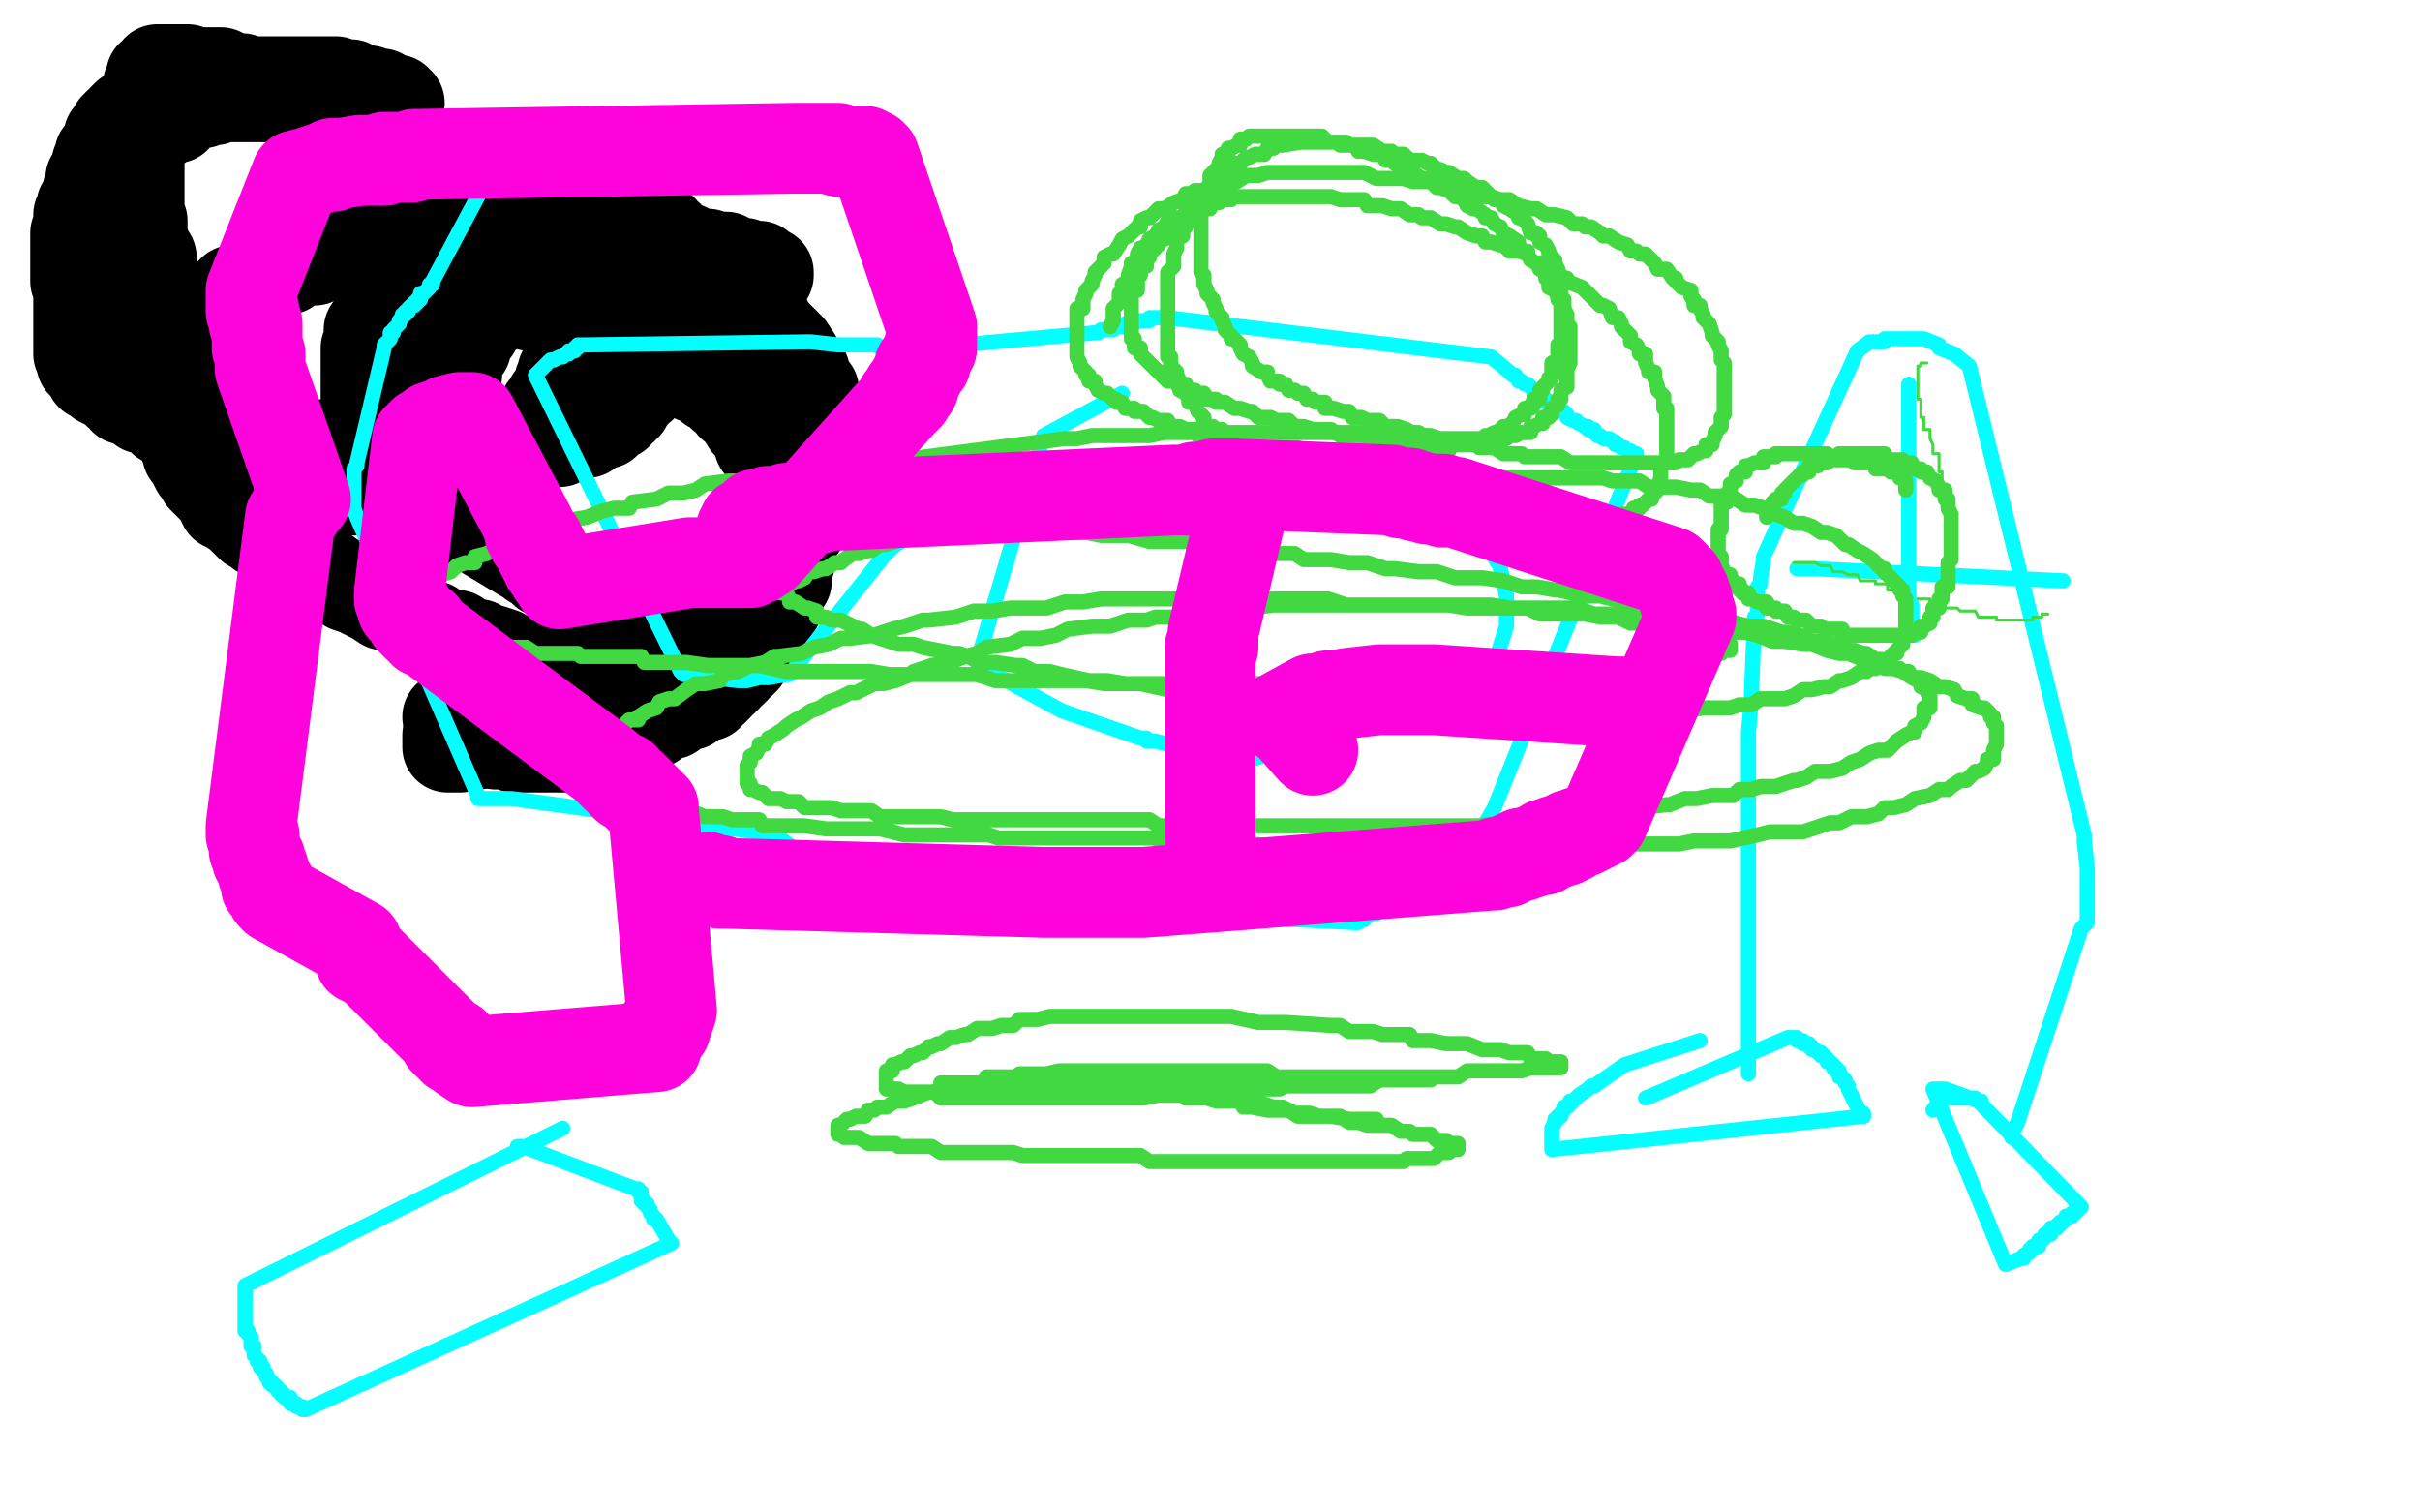 <?xml version="1.0" standalone="no"?>
<!DOCTYPE svg PUBLIC "-//W3C//DTD SVG 1.1//EN"
"http://www.w3.org/Graphics/SVG/1.1/DTD/svg11.dtd">

<svg width="800" height="500" version="1.1" xmlns="http://www.w3.org/2000/svg" xmlns:xlink="http://www.w3.org/1999/xlink" style="stroke-antialiasing: false"><desc>This SVG has been created on https://colorillo.com/</desc><rect x='0' y='0' width='800' height='500' style='fill: rgb(255,255,255); stroke-width:0' /><polyline points="112,36 110,36 110,36 110,35 110,35 109,35 109,35 107,35 107,35 106,35 106,35 104,35 104,35 104,33 104,33 103,33 103,33 101,33 101,33 100,33 100,33 98,33 98,33 98,32 98,32 97,32 97,32 95,32 95,32 94,32 94,32 92,32 92,32 91,32 91,32 89,32 89,32 88,32 88,32 86,32 86,32 85,32 85,32 83,32 83,32 82,32 82,32 80,32 80,32 79,32 79,32 77,32 77,32 76,32 76,32 74,32 74,32 73,32 73,32 71,32 71,32 71,33 71,33 70,33 70,33 68,33 68,33 67,33 67,33 67,34 67,34 65,34 65,34 64,34 58,37 58,39 56,39 55,39 53,40 52,42 50,42 44,46 44,48 43,48 43,49 41,49 41,51 40,52 40,54 38,54 38,55 38,57 37,57 37,58 37,60 35,61 35,63 34,64 34,66 34,67 32,69 32,70 32,72 31,72 31,73 31,75 31,76 29,78 29,79 29,81 29,82 28,82 28,84 28,85 28,87 28,88 28,90 26,90 26,91 26,93 26,94 26,96 26,97 26,99 26,100 26,102 26,103 26,105 26,106 26,108 26,109 26,111 26,112 26,114 26,115 26,117 27,117 27,118 27,120 29,120 29,121 30,123 30,124 32,124 33,126 35,127 36,127 38,129 39,129 39,130 41,130 41,132 42,132 44,132 45,133 47,133 47,135 48,135 50,135 50,136 51,136 53,138 54,138 54,139 56,139 57,139 57,141 59,141 59,142 60,142 62,142 63,144 65,144 65,145 66,145 68,145 68,147 69,147 71,147 72,148 74,148 75,150 77,150 78,150 78,151 80,151 81,151 83,153 84,153 86,153 87,153 87,154 89,154 90,154 92,154 92,156 93,156 95,156 96,156 96,157 98,157 99,157 101,157 102,157 102,159 104,159 105,159 107,159 108,159 110,160 111,160 113,160 114,160 116,160 117,162 119,162 120,162 122,162 123,162 125,162 126,162 128,162 129,162 131,162 132,162 134,162 135,162 137,162 138,162 140,162 140,161 141,161 143,161 144,161 146,159 147,159 149,159 149,158 150,158 152,158 153,158 153,156 155,156 156,156 156,155 158,155 159,155 159,153 161,153 162,153 162,152 164,152 165,150 167,150 167,149 168,149 168,147 170,147 170,146 171,146 173,146 173,144 174,144 174,143 176,143 176,141 177,141 177,140 179,138 179,137 180,137 180,135 182,135 182,134 182,132 183,132 183,131 185,129 185,128 185,126 186,126 186,125 186,123 188,123 188,122 188,120 188,119 188,117 188,116 188,114 188,113 188,111 188,110 188,108 188,107 188,105 188,104 187,104 187,102 187,101 185,101 185,99 185,98 185,96 185,95 186,95 186,93 188,93 189,93 191,93 192,93 194,93 195,93 197,93 198,93 200,93 201,93 203,93 204,93 206,93 207,93 209,93 210,93 212,93 213,93 215,93 216,93 216,94 218,94 219,94 221,94 222,94 224,94 224,96 225,96 227,96 227,97 228,97 228,99 230,99 231,100 233,100 233,102 234,102 234,103 236,103 236,105 237,105 239,105 239,106 240,106 240,108 242,108 243,109 245,109 245,111 246,111 248,112 249,112 249,114 251,114 251,115 252,115 252,117 254,117 254,118 255,118 255,120 257,120 257,121 257,123 258,123 258,124 258,126 260,126 260,127 260,129 260,130 260,132 261,132 261,133 261,135 261,136 261,138 261,139 261,141 261,142 263,142 263,144 263,145 263,147 263,148 263,150 263,151 263,153 263,154 263,156 263,157 263,159 263,160 263,162 262,162 262,163 262,165 262,166 262,168 262,169 260,171 260,172 260,174 260,175 259,177 259,178 259,180 259,181 257,181 257,183 257,184 257,186 256,186 256,187 256,189 256,190 254,190 254,192 254,193 253,195 253,196 253,198 251,198 251,199 251,201 250,201 250,202 248,204 248,205 248,207 247,207 247,208 245,208 245,210 245,211 244,211 244,213 242,213 242,214 241,214 241,216 239,216 239,217 238,217 236,219 235,219 235,220 233,220 233,222 232,222 230,222 230,223 229,223 227,223 226,223 226,225 224,225 223,225 223,226 221,226 220,226 218,226 218,228 217,228 215,228 214,229 212,229 211,229 211,231 209,231 208,231 206,231 205,232 203,232 202,232 200,232 200,234 199,234 197,234 196,234 194,234 193,234 191,235 190,235 188,235 187,235 185,235 184,235 184,237 182,237 181,237 179,237 178,237 176,237 175,237 173,237 172,238 170,238 169,238 167,238 166,238 164,238 163,238 161,238 160,238 158,238 157,238 155,238 154,238 152,238 151,238 149,238 149,237 148,237 149,237 150,237 150,238 152,238 152,240 153,240 153,241 155,241 156,243 158,243 158,244 159,244 161,244 162,244 164,244 164,246 165,246 167,246 168,246 170,246 170,247 171,247 173,247 174,247 176,247 177,247 179,247 180,247 182,247 183,247 185,247 186,247 188,247 189,247 191,247 192,247 194,247 195,246 197,246 198,246 198,245 200,245 201,245 203,245 203,243 204,243 206,243 206,242 207,242 209,242 210,242 210,240 212,240 213,240 213,239 215,239 216,239 216,237 218,237 219,237 219,236 221,236 222,236 222,234 224,234 225,234 225,233 227,233 228,233 228,231 230,231 231,231 231,230 233,230 234,230 234,228 236,228 236,227 237,227 237,225 239,225 239,224 240,224 240,222 242,222 242,221 243,221 243,219 245,219 245,218 246,218 246,216 248,215 248,213 249,213 249,212 249,210 251,210 251,209 252,209 252,207 252,206 254,206 254,204 254,203 255,203 255,201 255,200 257,200 257,198 257,197 258,195 258,194 258,192 260,192 260,191 260,189 260,188 261,186 261,185 261,183 261,182 261,180 261,179 261,177 261,176 261,174 261,173 261,171 261,170 261,168 261,167 261,165 261,164 261,162 261,161 261,159 261,158 261,156 261,155 261,153 261,152 261,150 261,149 261,147 261,146 261,144 261,143 261,141 261,140 261,138 261,137 261,135 261,134 261,132 261,131 260,129 260,128 260,126 260,125 259,125 259,123 259,122 259,120 257,120 257,119 257,117 257,116 256,116 256,114 256,113 256,111 254,110 254,108 253,107 253,105 251,105 250,104 248,104 248,102 247,102 245,102 245,101 244,101 242,101 241,101 241,99 239,99 238,99 236,99 235,99 235,98 233,98 232,98 230,98 229,98 227,98 226,98 224,98 223,98 221,98 220,98 220,96 218,96 217,96 215,96 214,96 212,96 211,96 209,96 208,96 206,96 205,96 203,96 202,96 200,96 199,96 197,96 196,96 194,96 193,96 191,96 190,96 188,96 187,96 185,96 184,96 182,96 181,96 179,96 178,96 176,96 175,96 173,96 173,97 172,97 170,97 169,97 169,99 167,99 166,99 166,100 164,100 163,102 161,102 161,103 160,103 160,105 158,105 158,106 157,106 157,108 157,109 155,109 155,111 154,112 154,114 154,115 152,115 152,117 152,118 151,118 151,120 151,121 151,123 151,124 149,124 149,126 149,127 149,129 149,130 149,132 149,133 149,135 149,136 150,136 150,138 150,139 152,139 152,141 153,142 153,144 155,144 155,145 156,145 156,147 158,147 158,148 159,148 159,150 161,150 161,151 161,153 161,154 160,154 160,156 158,156 157,156 155,157 154,157 152,157 151,157 151,159 149,159 148,159 146,159 145,159 143,159 142,159 140,159 139,159 137,159 136,159 134,159 133,159 131,159 130,159 128,159 127,159 125,159 124,159 121,159 119,159 118,159 116,159 115,159 113,159 112,159 110,159 109,159 107,159 106,158 104,158 103,158 101,158 100,158 98,156 97,156 95,156 94,155 92,155 91,155 89,155 88,155 88,153 86,153 85,153 83,153 83,152 82,152 80,152 79,150 77,150 76,149 74,149 73,149 73,147 71,147 70,147 70,146 68,146 67,146 67,144 65,144 64,143 62,143 62,141 61,141 59,140 58,140 58,138 56,137 55,135 53,135 53,134 52,134 52,132 50,132 50,131 49,129 47,128 46,126 46,125 44,125 44,123 43,123 43,122 41,122 41,120 40,119 38,117 38,116 37,116 37,114 35,113 35,111 34,111 34,110 32,110 32,108 32,107 31,107 31,105 29,104 29,102 28,102 28,101 28,99 26,98 26,96 26,95 26,93 25,93 25,92 25,90 25,89 25,87 25,86 25,84 25,83 25,81 25,80 25,78 25,77 26,77 26,75 26,74 26,72 26,71 27,71 27,69 27,68 29,66 29,65 29,63 30,62 30,60 30,59 32,59 32,57 32,56 32,54 33,54 33,53 33,51 35,50 35,48 36,47 36,45 38,44 38,42 39,42 39,41 41,41 41,39 42,39 42,38 44,38 45,36 47,36 48,36 48,35 50,35 51,35 53,33 54,33 56,33 57,32 59,32 60,32 62,32 62,30 63,30 65,30 66,30 68,30 68,29 69,29 71,29 72,29 74,29 75,29 77,29 78,29 80,29 80,27 81,27 83,27 84,27 86,27 87,27 89,27 90,27 92,27 93,27 95,27 96,27 98,27 99,27 101,27 102,27 104,27 105,27 107,27 108,27 110,27 111,27 111,28 113,28 114,28 116,28 117,30 119,30 120,30 122,30 122,31 123,31 125,31 126,31 126,33 128,33 129,33 131,33 131,34 132,34 131,34 130,34 128,34 127,34 125,34 124,34 122,34 121,34 119,34 118,34 116,34 115,34 113,33 112,33 110,33 109,33 107,33 106,32 104,32 103,32 101,32 100,32 98,30 97,30 92,29 91,29 89,29 88,29 86,29 86,27 85,27 83,27 80,27 80,26 79,26 77,26 76,26 74,26 73,26 73,24 71,24 70,24 68,24 67,24 65,24 64,24 62,23 61,23 59,23 58,23 56,23 55,23 53,23 52,23 52,24 52,25 50,25 50,27 49,28 49,30 49,31 49,33 47,34 47,36 47,37 47,39 47,40 46,42 46,43 46,45 46,46 46,48 46,49 46,51 46,52 46,54 46,55 46,57 46,58 46,60 46,61 46,63 46,64 46,66 46,67 46,69 46,70 46,72 47,73 47,75 47,76 47,78 47,79 48,81 48,82 48,84 48,85 50,85 50,87 50,88 50,90 50,91 51,91 51,93 51,94 51,96 51,97 53,97 53,99 53,100 53,102 54,103 54,105 54,106 54,108 56,108 56,109 56,111 57,112 57,114 57,115 59,117 59,118 59,120 60,121 60,123 60,124 62,124 62,126 62,127 63,129 63,130 65,132 66,133 68,135 68,136 69,136 71,136 71,138 72,138 74,138 74,139 75,139 77,141 78,141 80,141 81,141 81,142 83,142 84,142 86,142 86,144 87,144 89,144 90,144 92,145 93,145 95,145 96,145 98,147 99,147 101,147 104,147 105,147 105,148 107,148 108,148 110,148 111,148 113,148 116,148 117,148 119,148 122,148 123,148 125,148 126,148 129,148 131,148 132,148 134,148 135,148 137,148 138,148 140,148 141,148 143,148 144,148 146,148 147,148 150,148 152,148 153,148 155,148 156,148 158,148 159,148 161,148 164,148 165,148 167,148 168,148 170,148 173,147" style="fill: none; stroke: #000000; stroke-width: 30; stroke-linejoin: round; stroke-linecap: round; stroke-antialiasing: false; stroke-antialias: 0; opacity: 1.0"/>
<polyline points="174,147 176,147 177,147 179,147 179,146 180,146 182,146 183,146 185,146 186,144 188,144 189,144 191,143 192,143 194,143 195,141 197,141 198,140 200,140 200,138 201,138 203,137 204,137 204,135 206,135 206,134 207,134 207,132 209,131 210,129 210,128 212,128 212,126 213,125 213,123 213,122 215,120 215,119 216,117 216,116 216,114 218,113 218,111 218,110 218,108 219,108 219,107 219,105 219,104 219,102 219,101 219,99 219,98 219,96 219,95 219,93 219,92 219,90 219,89 219,87 218,86 218,84 218,83 217,83 217,81 217,80 215,80 215,78 215,77 214,77 214,75 212,74 211,72 211,71 209,71 208,68 206,68 206,66 205,66 205,65 203,65 202,63 200,62 199,62 199,60 197,60 196,60 196,59 194,59 193,57 191,57 191,56 190,56 188,56 187,54 185,54 186,54 188,55 189,55 189,57 191,57 192,58 194,58 194,60 195,60 197,61 198,61 200,63 201,64 203,64 203,66 204,66 206,67 207,67 207,69 209,69 210,70 212,72 213,72 213,73 215,73 215,75 216,75 218,76 219,76 219,78 221,78 221,79 222,81 224,81 224,82 225,82 227,84 228,85 230,87 231,87 231,88 233,88 233,90 234,90 236,91 237,93 239,93 240,96 242,97 243,97 243,99 245,99 245,100 246,100 246,102 248,102 249,103 249,105 251,105 252,106 254,108 255,109 257,111 257,112 258,112 260,114 260,115 261,115 263,118 263,120 264,120 264,121 266,123 266,124 267,126 267,127 267,129 269,129 269,130 269,132 269,133 269,135 269,136 270,136 270,138 270,139 270,141 270,142 270,144 270,145 270,147 270,148 270,150 270,151 270,153 270,154 270,156 270,157 270,159 269,159 269,160 269,162 269,163 268,165 268,166 266,168 266,169 265,171 265,172 265,174 263,175 262,177 262,178 260,180 259,183 257,184 257,186 256,187 253,190 251,192 251,193 250,195 248,196 247,198 245,199 244,201 242,202 241,204 239,204 238,205 236,207 235,208 233,210 232,211 230,213 229,213 229,214 227,214 227,216 226,216 226,217 224,217 223,219 221,220 220,220 218,222 217,222 217,223 215,223 214,225 212,225 211,226 209,226 208,228 206,228 205,229 203,229 202,231 200,231 199,232 197,232 196,232 196,234 193,234 191,234 191,235 190,235 188,235 187,237 185,237 182,238 181,238 179,238 178,240 176,240 175,240 172,241 170,241 169,243 167,243 166,243 164,243 164,244 163,244 161,244 160,244 158,246 157,246 155,246 154,246 152,246 152,247 151,247 149,247 148,247 148,246 148,245 148,243 149,242 149,240 150,239 150,237 152,237 152,236 153,236 153,234 155,234 155,233 156,233 156,231 158,231 158,230 159,230 161,228 162,228 164,227 165,225 167,225 168,224 170,224 171,224 171,222 173,222 174,221 176,221 177,221 179,219 180,219 182,218 183,218 185,218 186,216 189,215 191,215 192,215 194,213 195,213 197,212 198,212 200,210 203,210 204,209 206,209 207,207 209,207 210,207 212,206 213,206 215,204 216,204 218,204 219,203 222,201 224,201 225,201 227,200 228,200 231,198 233,197 234,197 236,195 237,195 239,195 239,194 240,194 242,192 243,192 245,192 245,191 246,191 248,189 249,188 251,188 251,186 252,186 254,185 254,183 255,183 255,182 257,182 257,180 257,179 258,179 258,177 258,176 258,174 258,173 258,171 258,170 258,168 258,167 258,165 258,164 258,162 258,161 257,159 257,158 257,156 256,156 256,155 256,153 254,152 254,150 253,149 253,147 251,147 251,146 251,144 250,143 248,141 247,140 247,138 245,137 244,135 244,134 242,134 242,132 241,132 239,131 238,129 236,128 235,128 233,126 230,125 230,123 229,123 227,122 224,120 223,120 221,119 220,117 218,117 215,116 214,114 212,114 209,113 208,113 206,111 203,111 202,110 200,110 197,108 196,108 193,107 191,107 190,105 188,105 187,104 184,104 182,104 181,102 179,102 178,101 175,101 173,99 170,99 169,99 167,98 166,98 164,98 163,98 161,96 160,96 158,96 157,96 155,96 154,96 154,95 152,95 151,95 149,95 148,95 146,95 145,95 143,95 142,95 140,95 139,95 137,95 136,95 134,95 134,96 133,96 131,97 130,97 130,99 128,99 128,100 127,102 127,103 125,103 125,105 124,106 124,108 124,109 122,109 122,112 122,114 121,115 121,117 121,118 121,120 121,121 121,123 121,124 121,126 121,127 121,129 121,130 121,132 121,133 121,135 122,136 122,138 122,139 123,139 123,141 123,142 125,144 125,145 126,145 126,148 128,148 128,150 129,151 131,153 131,154 132,154 132,156 134,157 135,159 137,160 138,160 140,162 141,163 143,165 144,166 146,166 147,168 147,169 149,169 150,171 153,172 156,174 158,175 173,184 174,184 176,186 179,187 180,189 182,189 183,190 185,190 186,192 189,193 191,193 192,195 195,196 198,198 200,198 201,199 203,199 204,201 207,201 207,202 209,202 210,204 212,204 213,205 215,205 216,207 218,207 219,208 221,210 222,210 224,211 225,213 227,213 228,214 230,216 231,216 231,217 233,217 233,219 234,219 234,220 236,220 236,222 236,223 236,225 236,226 235,226 233,226 232,226 230,228 229,228 227,228 226,228 224,228 223,228 221,228 220,228 218,228 217,228 215,228 214,228 212,228 211,228 209,228 208,228 206,228 205,228 203,228 202,228 200,228 199,227 197,227 196,227 194,227 193,225 190,225 188,224 185,224 184,224 181,222 178,221 176,221 175,219 170,218 167,218 166,216 163,215 160,215 158,213 157,213 154,212 151,210 146,209 143,207 140,206 137,204 131,201 128,200 127,200 124,198 118,195 115,194 112,192 110,191 106,188 104,188 103,186 100,185 97,183 94,180 91,179 89,177 86,176 85,174 83,174 82,173 80,171 79,170 76,168 76,167 74,167 73,165 73,164 71,162 70,161 68,159 67,158 67,156 65,155 64,153 64,152 62,150 62,149 61,147 61,146 61,144 61,143 61,141 61,140 59,138 59,135 59,134 59,132 59,129 59,128 59,126 59,123 60,122 60,120 62,117 62,116 63,114 63,113 65,111 65,110 66,108 66,107 68,105 69,104 71,102 71,101 74,99 75,99 75,98 77,96 80,95 81,95 83,93 86,92 87,90 89,90 92,89 93,89 95,89 96,87 98,87 99,86 102,86 104,86 105,84 107,84 110,84 113,83 114,83 116,83 117,81 120,81 123,81 126,80 128,80 131,80 134,80 135,80 137,80 140,78 143,78 146,78 147,78 149,78 152,78 153,78 158,78 161,78 162,78 165,78 168,78 170,78 173,78 174,78 177,78 180,78 183,78 185,78 188,78 191,78 192,78 194,78 197,78 198,79 201,79 203,79 204,79 207,79 209,79 212,81 213,81 215,81 216,81 219,81 221,81 222,82 224,82 225,82 227,82 230,84 231,84 233,84 234,84 236,85 237,85 239,85 240,85 242,87 243,87 245,87 246,87 246,88 248,88 249,88 251,88 251,90 252,90 254,90 254,91 253,91 251,91 250,91 248,91 247,93 245,93 244,93 242,93 241,93 239,93 238,93 235,93 233,93 230,93 229,93 227,93 226,93 224,92 221,92 220,92 217,90 215,90 214,90 211,90 209,89 205,89 205,87 202,87 199,86 197,86 193,84 191,84 190,84 187,83 185,83 181,81 179,81 176,80 175,78 172,78 167,77 166,77 163,75 161,74 158,74 155,72 154,72 151,71 148,71 146,69 143,68 142,68 139,66 137,66 134,65 133,65 131,63 128,63 127,62 125,62 124,62 122,60 121,60 119,60 118,59 116,59 115,59 113,57 112,57 110,57 109,56 107,56 106,56 106,54" style="fill: none; stroke: #000000; stroke-width: 30; stroke-linejoin: round; stroke-linecap: round; stroke-antialiasing: false; stroke-antialias: 0; opacity: 1.0"/>
<polyline points="371,130 345,144 345,144 323,219 323,219 327,222 328,223 329,223 351,235 377,244 379,244 379,245 380,245 381,245 382,245 393,248 394,248 397,249 398,249 399,249 400,249 409,250 410,250 411,250 413,251 414,251 492,224 493,224 493,223 498,207 498,206 498,203 498,202 498,201 498,200 498,199 498,198 498,197 496,188 496,187 495,186 490,177 490,176 489,175 489,174 473,155 472,154 466,149 340,159 332,163 331,163 330,164 329,164 329,165 328,165 324,167 323,167 319,169 302,176 301,177 300,178 296,180 292,184 261,223 260,223 254,224 251,224 247,225 246,225 244,225 226,223 226,222 225,222 177,124 181,120 182,119 183,119 185,118 186,118 187,117 188,117 188,116 189,116 190,116 190,115 191,115 191,114 192,114 193,114 194,114 267,113 268,113 277,114 284,114 285,114 287,114 288,114 289,114 290,114 291,115 301,115 302,115 303,115 304,115 305,115 306,115 307,115 362,110 363,110 364,109 365,109 366,109 367,109 368,109 368,108 369,108 370,108 371,108 372,108 372,107 373,107 374,107 375,107 375,106 376,106 377,106 378,106 379,106 380,106 380,105 381,105 382,105 383,105 384,105 386,105 493,118 499,123 500,124 501,124 502,126 503,126 504,127 505,127 506,128 507,129 507,130 508,130 508,131 509,131 510,131 510,132 511,132 511,133 512,133 513,134 514,135 515,135 516,136 517,136 518,137 518,138 520,139 521,139 522,140 524,141 525,141 525,142 526,142 527,142 527,143 528,144 529,144 530,145 531,145 532,145 533,146 534,146 534,147 535,147 536,148 537,148 538,149 539,149 539,150 540,150 541,150 494,267 490,274 489,274 489,275 487,277 486,278 485,278 484,280 483,280 483,281 482,282 481,283 480,284 479,284 479,285 478,285 478,286 477,286 476,287 475,287 475,288 475,289 474,289 473,290 472,290 472,291 471,292 470,292 469,293 468,293 467,294 466,295 465,295 464,295 464,296 463,297 462,297 461,298 460,298 460,299 459,299 457,300 457,301 456,301 455,302 454,302 453,302 452,303 451,304 450,304 449,305 448,305 288,297 287,297 284,295 283,295 282,294 281,293 280,293 279,293 279,292 278,292 278,291 277,291 259,278 258,277 257,277 257,276 169,264 168,264 167,264 166,264 165,264 164,264 163,264 162,264 161,264 160,264 159,264 158,264 158,263 118,171 117,168 117,167 117,166 117,165 117,164 117,163 117,162 117,161 117,160 117,159 117,158 117,157 117,156 117,155 118,154 118,153 127,115 127,114 129,112 129,111 129,110 130,110 130,109 132,107 132,106 133,105 133,104 134,104 134,103 135,103 135,102 136,101 137,101 137,100 138,100 138,99 139,99 139,98 139,97 140,97 141,96 142,95 142,94 143,94 143,93 159,63 160,63 163,60 164,60 165,60 166,59 167,59 167,58 168,58 169,58 170,57 171,56 172,56 173,55 174,55 175,55 176,54 177,54 178,54 179,54 179,53 180,53 181,52 182,52 183,52 184,52 185,52 186,51 187,51 188,51 189,51 190,51 190,50 191,50 192,50 241,45 244,45 246,45 248,45 253,45 254,45 255,45 256,45 257,45 258,45 259,45 260,45 281,48" style="fill: none; stroke: #03ffff; stroke-width: 5; stroke-linejoin: round; stroke-linecap: round; stroke-antialiasing: false; stroke-antialias: 0; opacity: 1.0"/>
<polyline points="578,355 578,243 578,243 578,242 578,242 579,231 579,231 579,229 579,229 580,204 580,204 581,203 581,203 581,202 581,202 581,200 581,200 581,199 581,199 581,198 581,198 581,197 581,197 581,195 581,195 581,194 581,194 582,193 582,193 582,192 582,192 582,191 582,191 583,185 583,185 583,184 583,184 614,116 614,116 618,113 619,113 621,113 622,113 623,113 623,112 626,112 627,112 630,112 631,112 635,112 636,112 641,114 641,115 646,117 651,121 689,276 689,277 689,278 690,287 690,288 690,289 690,290 690,291 690,295 690,297 690,298 690,299 690,304 690,305 689,306 688,307 667,371 665,375 665,376 665,375" style="fill: none; stroke: #03ffff; stroke-width: 5; stroke-linejoin: round; stroke-linecap: round; stroke-antialiasing: false; stroke-antialias: 0; opacity: 1.0"/>
<polyline points="562,344 537,352 537,352 527,359 527,359 526,359 526,359 525,360 522,362 521,363 520,364 519,364 519,365 518,366 517,366 517,367 516,368 516,369 515,369 515,370 514,370 514,371 513,373 513,374 513,375 513,376 513,377 513,378 513,379 513,380 616,369" style="fill: none; stroke: #03ffff; stroke-width: 5; stroke-linejoin: round; stroke-linecap: round; stroke-antialiasing: false; stroke-antialias: 0; opacity: 1.0"/>
<polyline points="616,369 616,368 615,368 611,360 611,359 610,358 610,357 609,356 608,356 608,355 608,354 607,354 607,353 606,353 606,352 605,351 604,351 604,350 603,349 602,349 602,348 601,348 600,347 599,347 599,346 598,346 598,345 597,345 596,345 596,344 595,344 594,344 594,343 593,343 592,343 591,343 544,363" style="fill: none; stroke: #03ffff; stroke-width: 5; stroke-linejoin: round; stroke-linecap: round; stroke-antialiasing: false; stroke-antialias: 0; opacity: 1.0"/>
<polyline points="655,364 654,364 654,364 643,360 643,360 642,360 642,360 641,360 641,360 640,360 640,360 639,360 639,360 663,418 663,418 668,416 668,416 669,416 669,415 671,414 671,413 672,413 672,412 673,412 674,412 674,411 674,410 675,410 676,409 676,408 677,408 678,408 678,407 678,406 679,406 680,406 680,405 681,405 681,404 682,404 683,403 683,402 684,402 685,402 685,401 686,401 686,400 687,400 687,399 688,399 653,363 650,363 649,363 648,363 647,363 646,363 645,363 644,363 643,363 642,363 639,367" style="fill: none; stroke: #03ffff; stroke-width: 5; stroke-linejoin: round; stroke-linecap: round; stroke-antialiasing: false; stroke-antialias: 0; opacity: 1.0"/>
<polyline points="594,188 595,188 595,188 596,188 596,188 597,188 597,188 598,188 598,188 599,188 599,188 600,188 600,188 682,192 682,192" style="fill: none; stroke: #03ffff; stroke-width: 5; stroke-linejoin: round; stroke-linecap: round; stroke-antialiasing: false; stroke-antialias: 0; opacity: 1.0"/>
<polyline points="593,186 594,186 594,186 596,186 596,186 597,186 597,186 599,186 599,186 600,186 600,186 602,187 602,187 603,187 603,187 605,187 605,187 606,189 606,189 608,189 608,189 609,189 609,189 611,190 611,190 612,190 612,190 614,190 614,190 615,192 615,192 617,192 617,192 618,192 618,192 620,192 620,192 620,193 620,193 621,193 621,193 623,193 623,193 624,193 624,193 624,195 624,195 626,195 626,195 627,195 627,195 629,195 629,195 630,196 630,196 632,196 632,196 633,198 633,198 635,198 635,198 636,198 636,198 638,198 638,198 638,199 638,199 639,199 639,199 641,199 641,199 642,199 642,199 642,201 642,201 644,201 644,201 645,201 645,201 647,201 647,201 648,202 648,202 650,202 650,202 651,202 651,202 653,202 653,202 654,204 654,204 656,204 656,204 657,204 657,204 659,204 659,204 660,204 660,204 660,205 660,205 662,205 662,205 663,205 663,205 665,205 665,205 666,205 666,205 668,205 668,205 669,205 671,205 672,205 672,204 674,204 675,204 675,203 677,203" style="fill: none; stroke: #41d841; stroke-width: 1; stroke-linejoin: round; stroke-linecap: round; stroke-antialiasing: false; stroke-antialias: 0; opacity: 1.0"/>
<polyline points="637,120 635,120 635,120 635,121 635,121 634,121 634,121 634,123 634,123 634,124 634,124 634,126 634,126 634,127 634,127 634,129 634,129 634,130 634,130 634,132 635,132 635,133 635,135 635,136 635,138 636,138 636,139 636,141 636,142 638,142 638,144 638,145 639,147 639,148 639,150 641,150 641,151 641,153 641,154 641,156 642,156 642,157 642,159 642,160" style="fill: none; stroke: #41d841; stroke-width: 1; stroke-linejoin: round; stroke-linecap: round; stroke-antialiasing: false; stroke-antialias: 0; opacity: 1.0"/>
<polyline points="631,127 631,187 631,187 631,195 631,195 631,196 631,196 631,198 631,198 631,199 631,199 631,200 631,200 632,200 632,200 632,201 632,201 632,202 632,202 632,203 632,203 632,204 632,204 632,205 632,205 632,206 632,206 632,207 632,207 632,208 632,208 633,208 633,208 633,210 633,210" style="fill: none; stroke: #03ffff; stroke-width: 5; stroke-linejoin: round; stroke-linecap: round; stroke-antialiasing: false; stroke-antialias: 0; opacity: 1.0"/>
<polyline points="630,162 630,161 630,161 630,159 630,159 629,158 629,158 628,158 628,158 628,156 628,156 626,156 626,156 625,156 625,156 625,155 625,155 623,155 623,155 622,155 622,155 620,155 620,155 620,153 620,153 617,153 617,153 616,153 616,153 614,153 614,153 613,153 613,153 613,152 613,152 611,152 611,152 610,152 610,152 608,152 608,152 607,152 607,152 605,152 605,152 604,150 604,150 602,150 602,150 601,150 601,150 599,150 599,150 598,150 598,150 596,150 596,150 595,150 595,150 593,150 593,150 592,150 592,150 590,150 590,150 589,150 589,150 587,150 587,150 587,151 587,151 586,151 586,151 584,151 584,151 583,151 583,151 583,153 583,153 581,153 581,153 580,153 580,153 578,154 578,154 577,154 577,154 577,156 577,156 575,156 575,156 574,157 574,157 574,159 574,159 572,160 572,160 572,162 572,162 571,163 571,165 571,166 569,166 569,168 569,169 569,171 569,172 569,174 569,175 568,175 568,177 568,178 568,180 568,181 568,183 568,184 569,184 569,186 569,187 570,189 570,190 572,190 572,192 573,192 573,193 575,193 575,195 576,195 576,196 578,196 578,198 579,198 581,199 582,199 584,199 584,201 585,201 587,201 587,202 588,202 590,202 591,204 593,204 594,205 596,205 597,205 599,207 600,207 602,207 603,208 605,208 606,208 608,208 609,208 609,210 611,210 612,210 614,210 615,210 617,210 618,210 620,210 621,210 623,210 624,210 626,210 627,210 629,210 630,210 632,210 633,209 635,209 635,207 636,207 638,206 638,204 639,204 639,203 639,201 641,201 641,200 641,198 642,198 642,197 642,195 642,194 644,194 644,192 644,191 644,189 644,188 644,186 645,185 645,183 645,182 645,180 645,179 645,177 645,176 645,174 645,173 645,171 645,170 644,168 644,167 644,165 643,165 643,164 643,162 641,162 641,161 640,159 638,158 637,156 635,156 635,155 634,155 632,155 632,153 631,153 629,153 629,152 628,152 626,152 625,152 623,152 623,150 622,150 620,150 619,150 617,150 616,150 614,150 613,150 611,150 610,150 608,150 608,151 607,151 605,151 604,153 602,153 601,153 601,154 599,154 598,154 598,156 596,156 596,157 595,157 593,159 592,160 590,162 590,163 589,163 589,165 587,165 587,166 586,166 586,168 586,169 584,169 584,171" style="fill: none; stroke: #41d841; stroke-width: 5; stroke-linejoin: round; stroke-linecap: round; stroke-antialiasing: false; stroke-antialias: 0; opacity: 1.0"/>
<polyline points="311,358 312,358 312,358 314,358 314,358 315,358 315,358 317,358 317,358 318,358 318,358 320,358 320,358 321,358 321,358 323,358 323,358 324,358 324,358 326,358 326,358 327,358 327,358 329,358 329,358 330,358 330,358 332,358 332,358 333,358 333,358 335,358 335,358 338,358 338,358 339,358 339,358 341,358 341,358 342,358 342,358 345,358 345,358 351,358 351,358 353,358 353,358 354,358 354,358 359,358 359,358 362,358 362,358 363,358 363,358 366,358 366,358 369,358 369,358 371,358 371,358 374,358 374,358 377,358 377,358 378,358 378,358 383,358 383,358 384,358 384,358 389,358 389,358 392,358 392,358 396,357 396,357 399,357 399,357 402,357 402,357 405,357 405,357 410,357 410,357 411,357 411,357 414,357 414,357 417,357 417,357 419,357 419,357 423,357 423,357 425,357 425,357 428,357 428,357 431,357 431,357 434,357 434,357 438,357 438,357 440,357 440,357 441,357 441,357 444,356 444,356 447,356 447,356 452,356 452,356 453,356 453,356 456,356 456,356 458,356 458,356 461,356 461,356 465,356 465,356 467,356 467,356 468,356 468,356 471,356 471,356 473,356 473,356 477,356 477,356 480,356 480,356 482,356 482,356 485,354 485,354 488,354 488,354 491,354 491,354 492,354 492,354 494,354 494,354 497,354 497,354 498,354 498,354 500,354 500,354 501,354 501,354 503,354 503,354 506,353 506,353 507,353 507,353 509,353 509,353 510,353 510,353 512,353 512,353 513,353 513,353 515,353 515,353 516,353 516,351 515,351 514,351 512,351 511,350 509,350 508,350 506,350 505,348 503,348 502,348 500,348 499,348 496,347 493,347 491,347 490,347 485,345 482,345 481,345 478,345 473,344 470,344 467,344 466,342 461,342 460,342 457,342 454,341 451,341 446,341 443,339 440,339 425,338 422,338 416,338 407,336 401,336 400,336 397,336 394,336 391,336 386,336 385,336 379,336 376,336 371,336 370,336 367,336 364,336 361,336 356,336 355,336 352,336 350,336 347,336 343,337 340,337 337,337 335,339 331,339 328,340 326,340 323,340 320,342 319,342 316,343 314,343 311,345 310,345 308,346 307,346 305,348 304,348 302,349 301,349 299,351 298,351 296,352 295,352 295,354 293,354 293,355 293,357 293,358 293,360 294,360 296,360 297,360 299,361 300,361 302,361 303,361 305,361 306,361 308,361 309,361 311,363 312,363 314,363 315,363 317,363 320,363 321,363 323,363 326,363 327,363 330,363 332,363 335,363 336,363 339,363 342,363 344,363 347,363 348,363 351,363 356,363 357,363 359,363 362,363 365,363 369,363 372,363 375,363 378,363 383,362 386,362 392,362 396,362 398,362 399,360 402,360 405,360 410,360 411,360 414,360 416,360 419,360 423,360 425,359 426,359 429,359 432,359 435,359 437,359 438,359 441,359 443,359 447,359 450,359 452,359 453,359 456,357 458,357 459,357 461,357 462,357 465,357 467,357 468,357 470,357 471,357 473,357 472,357 472,356 470,356 469,356 467,356 466,356 464,356 463,356 461,356 460,356 458,356 455,356 454,356 451,356 448,356 446,356 443,356 440,356 439,356 436,356 433,356 431,356 427,356 425,356 422,356 419,354 416,354 412,354 410,354 407,354 401,354 397,354 394,354 391,354 388,354 385,354 380,354 377,354 374,354 371,354 367,354 362,354 361,354 358,354 353,354 350,354 346,355 344,355 341,355 337,355 334,357 329,357 328,357 325,358 322,358 319,358 316,360 314,360 308,361 307,361 302,363 299,364 298,364 296,364 293,366 290,366 289,367 287,367 286,369 284,369 283,369 281,370 280,370 278,372 277,372 277,373 277,375 278,375 279,376 281,376 282,376 284,376 287,378 288,378 290,378 291,378 294,378 296,378 297,379 299,379 302,379 305,379 306,379 308,379 311,381 314,381 320,381 321,381 324,381 327,381 333,381 335,381 338,382 341,382 344,382 350,382 351,382 354,382 359,382 362,382 368,382 369,382 372,382 377,382 380,384 386,384 387,384 390,384 395,384 398,384 402,384 404,384 408,384 411,384 414,384 419,384 420,384 423,384 426,384 429,384 435,384 438,384 441,384 444,384 449,384 452,384 455,384 456,384 459,384 461,384 464,384 465,383 467,383 470,383 471,383 473,383 474,383 476,381 477,381 479,381 480,380 482,380 482,378 481,378 479,378 478,377 476,377 475,377 473,375 472,375 470,375 467,375 466,374 464,374 463,374 460,372 458,372 457,372 455,372 452,372 449,371 448,371 446,371 443,369 440,369 437,369 436,369 433,368 431,368 428,368 424,366 421,366 418,365 415,365 410,363 409,363 400,362 395,362 394,362 391,360 388,360 386,360 380,360 380,359 377,359 374,359 371,359 367,357 364,357 362,357 359,357 355,357 352,357 350,357 349,356 344,356 343,356 341,356 340,356 337,356 335,356 334,356 332,356 331,356 329,356 328,356 326,356 327,356 329,356 330,356 332,356 333,356 335,356 336,356 338,356 339,356 341,356 342,356 344,356 345,356 347,356 348,357 351,357 354,357 356,357 357,357 360,357 362,358 365,358 366,358 369,358 372,358 374,360 375,360 378,360 380,360 384,361 387,361 390,361 392,363 396,363 398,363 399,363 402,364 404,364 408,364 410,364 411,366 414,366 419,367 420,367 423,367 425,367 426,367 429,369 431,369 432,369 434,369 435,369 438,369 440,369 446,370 447,370 449,370 450,370 452,370 453,370 455,370" style="fill: none; stroke: #41d841; stroke-width: 5; stroke-linejoin: round; stroke-linecap: round; stroke-antialiasing: false; stroke-antialias: 0; opacity: 1.0"/>
<polyline points="260,194 263,192 263,192 264,192 264,192 266,191 266,191 267,189 267,189 269,189 269,189 272,188 272,188 273,188 273,188 276,186 276,186 278,186 278,186 279,185 279,185 282,183 282,183 284,183 284,183 287,182 287,182 288,182 288,182 291,180 291,180 293,180 293,180 296,179 296,179 299,177 299,177 300,177 300,177 302,177 302,177 305,176 305,176 306,176 306,176 309,174 309,174 311,174 311,174 314,173 314,173 317,173 317,173 320,171 320,171 323,171 323,171 324,170 324,170 327,170 327,170 330,168 330,168 333,168 333,168 336,167 336,167 338,167 338,167 341,167 341,167 344,165 344,165 347,165 347,165 350,164 350,164 353,164 353,164 354,164 354,164 357,162 357,162 360,162 360,162 363,162 363,162 366,161 366,161 369,161 369,161 371,161 371,161 374,159 374,159 378,159 378,159 380,159 380,159 383,159 383,159 386,158 386,158 387,158 387,158 392,158 392,158 393,158 393,158 396,156 396,156 399,156 399,156 401,156 401,156 405,155 405,155 407,155 407,155 410,155 410,155 411,155 411,155 414,153 414,153 417,153 417,153 419,153 419,153 422,153 422,153 425,153 425,153 426,152 426,152 429,152 429,152 431,152 431,152 434,152 434,152 435,150 435,150 438,150 438,150 441,150 441,150 444,150 444,150 446,150 446,150 447,149 447,149 450,149 450,149 452,149 452,149 453,149 453,149 455,147 455,147 456,147 456,147 458,147 458,147 459,147 459,147 461,147 461,147 462,147 462,147 464,146 464,146 465,146 465,146 467,146 467,146 468,144 468,144 470,144 470,144 471,144 471,144 470,144 469,143 467,143 466,143 464,143 463,143 461,143 460,143 458,143 457,143 455,143 454,143 451,143 449,143 448,143 445,143 442,143 437,143 434,143 431,143 424,143 422,143 419,143 415,143 412,143 406,143 404,143 401,143 397,143 392,143 386,143 385,143 380,144 376,144 371,144 364,144 361,144 356,145 352,145 245,159 241,159 233,160 230,162 226,163 221,163 217,165 209,166 208,168 203,168 199,169 194,171 188,172 187,174 184,175 179,175 176,177 172,178 170,180 167,181 164,181 161,183 157,184 157,186 154,186 151,187 149,189 146,190 145,190 143,192 142,193 140,193 139,195 137,196 136,198 134,199 134,201 133,201 133,202 133,204 134,205 135,205 135,207 137,207 138,207 140,208 141,208 143,210 144,210 147,210 149,211 150,211 152,211 155,211 159,213 162,213 165,214 168,214 174,214 177,216 182,216 185,216 191,216 192,217 197,217 200,217 204,217 212,217 213,219 218,219 222,219 227,219 234,220 236,220 240,220 246,220 251,220 260,222 261,222 266,222 272,222 278,222 287,222 288,222 294,223 300,223 305,223 315,223 317,223 323,223 329,225 335,225 344,225 347,225 353,225 359,225 365,226 374,226 377,226 383,226 389,226 395,226 404,226 405,226 411,226 417,226 423,226 432,226 434,226 440,226 444,226 450,226 458,226 459,226 465,226 470,226 474,226 482,226 483,226 488,226 492,226 497,226 504,226 509,225 513,225 518,225 524,224 528,224 531,224 534,224 539,222 540,222 543,222 546,222 549,221 552,221 554,221 555,219 558,219 560,219 563,218 564,218 566,216 567,216 569,216 570,215 572,215 572,213 571,213 569,212 568,212 566,212 566,210 565,210 563,210 560,210 557,209 554,209 553,207 550,207 545,207 545,206 542,206 539,206 535,204 530,204 529,204 524,203 521,203 518,203 511,203 509,203 505,201 500,201 496,201 487,201 485,201 479,200 473,200 469,200 458,200 457,200 451,200 445,200 439,198 428,198 427,198 421,198 413,198 407,198 397,198 395,198 389,198 383,198 377,198 367,198 364,198 358,199 352,199 346,201 335,201 334,201 328,202 322,202 316,204 307,205 305,205 299,207 295,208 289,210 281,211 278,211 274,213 269,214 265,216 257,217 256,217 253,219 248,220 244,222 239,223 238,225 233,226 230,226 227,228 223,231 221,231 218,232 217,234 214,235 211,237 211,238 208,238 206,240 206,241 203,243 203,244 202,244 202,246 202,247 200,249 200,250 200,252 200,253 200,255 200,256 201,256 203,258 204,259 206,261 207,261 209,262 210,262 213,264 216,265 219,265 221,267 224,267 227,267 228,268 233,270 234,270 239,270 242,271 245,271 251,271 252,273 257,273 261,273 266,273 273,274 275,274 281,274 285,274 291,274 299,276 302,276 308,276 312,276 318,276 327,276 330,277 336,277 342,277 350,277 359,277 362,277 368,277 375,277 381,277 390,279 393,279 401,279 407,279 414,279 423,280 426,280 434,280 440,280 447,280 458,280 461,280 467,280 474,280 480,280 491,280 494,280 500,280 507,280 513,280 522,280 525,280 531,280 537,279 543,279 552,279 555,279 560,278 566,278 572,278 581,276 585,275 591,275 596,275 602,273 605,272 608,272 612,270 617,270 621,269 623,267 626,267 630,266 633,264 638,263 641,261 644,261 645,260 648,258 650,258 651,257 653,255 654,255 656,254 657,252 657,251 659,251 659,249 659,248 660,246 660,245 660,243 660,242 660,240 659,239 659,237 658,237 658,236 656,234 655,234 652,233 652,231 650,231 647,230 646,228 643,227 641,227 638,225 635,224 632,224 629,222 626,221 623,221 620,219 616,218 611,216 608,216 604,215 599,213 596,213 590,212 586,212 581,210 577,209 572,209 565,207 560,207 556,206 550,206 544,204 536,204 532,203 527,203 521,201 515,201 508,201 505,201 499,201 493,200 487,200 478,200 473,200 467,200 460,200 454,200 445,200 440,200 434,200 428,200 421,200 413,201 409,201 403,202 397,202 391,204 382,204 379,205 373,205 367,207 361,207 353,208 349,210 344,211 338,211 334,213 326,214 323,216 319,217 314,219 308,220 302,222 301,223 296,225 292,226 289,226 283,229 281,229 277,231 274,232 271,234 268,235 265,237 263,238 260,240 259,241 256,243 254,244 253,246 251,246 251,247 250,249 248,250 248,252 247,253 247,255 247,256 247,258 247,259 248,259 248,261 249,261 251,262 252,262 254,264 255,264 258,264 260,265 261,265 264,265 266,267 270,267 272,267 275,267 278,268 281,268 285,268 288,268 291,270 294,270 299,270 305,270 308,270 311,270 315,271 321,271 327,271 330,271 335,271 341,271 345,271 353,271 356,271 362,271 366,271 372,271 380,271 383,273 389,273 395,273 401,273 408,273 411,273 417,273 423,273 429,273 437,273 441,273 447,273 453,273 468,273 471,273 477,273 483,273 489,273 497,272 501,272 507,272 512,270 518,270 525,269 527,269 533,269 537,267 543,267 551,266 552,266 557,264 561,264 566,263 573,263 575,261 579,261 582,260 587,260 593,258 594,258 597,257 600,255 605,255 609,254 612,252 615,251 618,249 621,248 623,248 624,248 626,246 627,245 630,243 632,242 633,242 633,240 635,239 636,237 636,236 636,234 638,234 638,233 638,231 638,230 637,228 635,227 635,225 634,225 632,224 631,222 629,222 628,221 626,221 623,219 622,218 620,218 617,216 616,216 613,215 611,215 608,213 605,213 604,212 599,212 595,210 592,209 589,209 583,207 578,207 574,206 569,204 563,204 562,203 557,203 553,201 548,201 541,200 539,200 533,198 529,197 524,197 515,195 514,195 508,194 503,194 497,192 490,191 487,191 481,191 475,189 469,189 461,188 458,188 452,186 446,186 440,185 431,185 428,183 422,183 416,182 410,182 401,180 398,180 392,179 386,179 380,179 373,177 370,177 364,177 359,176 353,176 346,176 338,176 332,174 328,174 322,174 319,174 314,174 310,174 307,174 301,174 298,174 295,174 292,174 289,174 283,175 278,175 277,177 274,177 269,178 266,178 265,180 263,180 260,181 259,181 257,181 257,183 256,184 254,186 254,187 254,189 254,190 254,192 255,193 255,195 257,195 258,196 260,196 261,198 261,199 263,199 266,201 267,201 270,202 270,204 273,204 275,205 278,205 282,207 284,208 285,208 288,210 291,211 297,213 299,213 302,213 305,214 315,216 317,216 320,217 324,219 329,219 336,220 338,220 342,222 347,222 351,223 360,225 362,225 366,225 372,226 377,226 386,228 389,228 393,228 399,229 405,229 414,231 416,231 422,231 428,231 434,232 443,232 444,232 450,232 456,234 461,234 470,234 477,234 483,234 488,235 497,235 498,235 504,235 510,235 515,235 524,235 525,235 530,235 536,235 540,235 548,235 549,235 554,235 558,235 563,234 570,234 572,234 575,233 579,233 582,231 588,231 590,231 593,230 596,228 599,228 603,227 605,227 608,225 609,225 612,224 615,222 617,222 618,221 620,221 621,219 624,218 626,216 627,216 627,215 629,213 629,212 630,210 630,209 630,207 630,206 630,204 630,203 630,201 630,200 630,198 629,197 629,195 628,195 628,194 626,192 625,191 623,189 623,188 622,188 620,186 619,185 616,183 614,182 611,180 610,180 607,177 604,176 602,176 599,174 596,173 595,173 593,173 590,171 587,170 583,168 580,167 577,167 574,165 569,164 568,164 565,164 562,162 559,162 554,161 553,161 548,161 545,161 542,159 538,159 533,159 530,158 526,158 521,158 520,158 517,158 512,158 509,158 505,158 503,158 500,158 496,158 493,158 488,158 487,158 484,158 481,158 478,158 473,159 472,159 469,159 466,159 464,160 460,160 458,160 455,162 454,162 451,163 448,163 446,165" style="fill: none; stroke: #41d841; stroke-width: 5; stroke-linejoin: round; stroke-linecap: round; stroke-antialiasing: false; stroke-antialias: 0; opacity: 1.0"/>
<polyline points="412,65 410,65 410,65 409,65 409,65 407,65 407,65 407,66 407,66 406,66 406,66 404,66 404,66 403,67 403,67 401,67 401,67 400,69 400,69 398,69 398,69 397,70 397,70 395,70 395,70 394,72 394,72 392,73 392,73 391,73 391,73 391,75 391,75 389,75 389,75 388,76 388,76 386,76 386,76 386,78 386,78 385,79 385,79 383,79 383,79 383,81 383,81 382,81 382,81 382,82 382,82 380,84 380,84 380,85 380,85 379,85 379,85 379,87 379,87 379,88 379,88 377,88 377,88 377,90 377,90 377,91 377,91 376,91 376,91 376,93 376,93 376,94 376,94 376,96 376,96 374,96 374,96 374,97 374,97 374,99 374,99 374,100 374,100 374,102 374,102 374,103 374,103 374,105 374,105 374,106 374,106 374,108 374,108 374,109 374,109 374,111 374,111 374,112 374,112 375,112 375,112 375,114 375,114 375,115 375,115 377,115 377,115 377,117 377,117 378,118 378,118 380,120 380,120 381,121 381,121 383,123 383,123 384,123 384,123 384,124 384,124 386,126 386,126 387,126 387,126 389,126 389,127 390,127 392,127 392,129 395,129 395,130 396,130 398,130 399,132 401,132 402,132 402,133 404,133 405,133 408,135 410,135 413,136 414,136 416,138 417,138 419,138 420,138 422,139 425,139 426,139 428,141 429,141 431,141 434,142 435,142 437,142 438,142 440,142 443,144 444,144 446,144 447,144 450,144 452,145 453,145 455,145 456,145 459,145 462,145 464,145 465,145 468,145 470,145 471,145 473,145 474,145 476,145 479,145 480,145 482,145 483,145 486,145 488,145 489,145 491,145 492,145 494,145 495,145 497,145 498,145 498,144 500,144 501,144 503,143 504,143 506,143 506,141 507,141 509,140 510,140 510,138 512,138 512,137 513,137 513,135 515,134 515,132 516,132 516,131 516,129 518,128 518,126 518,125 518,123 518,122 519,120 519,119 519,117 519,116 519,114 519,113 519,111 519,110 519,108 518,107 518,105 518,104 517,102 517,99 515,99 515,98 514,96 512,95 512,93 511,92 511,90 509,89 508,87 506,86 505,84 505,83 503,83 502,81 502,80 499,78 497,77 496,75 494,74 493,72 491,72 491,71 488,69 487,69 485,68 484,66 482,65 481,65 479,63 476,62 475,60 472,59 470,59 467,57 466,56 463,54 461,54 460,53 458,53 457,51 455,51 454,51 451,50 449,50 448,48 446,48 443,48 443,47 442,47 440,47 439,47 437,45 436,45 434,45 433,45 431,45 430,45 428,45 427,45 425,45 424,45 422,45 421,45 419,45 418,45 416,45 415,45 413,45 412,46 410,46 410,48 409,48 407,49 406,49 406,51 404,51 404,52 403,54 403,55 401,57 401,58 400,58 400,60 400,61 398,63 398,64 398,66 398,67 398,69 397,70 397,72 397,73 397,75 397,76 397,78 397,79 397,81 397,82 397,84 397,87 397,88 397,90 398,91 398,93 398,94 399,96 399,97 401,99 401,100 402,102 402,103 404,105 404,106 405,108 405,109 407,111 407,112 408,112 410,114 410,115 411,117 413,118 414,120 414,121 417,123 419,123 419,124 420,126 423,126 423,127 425,127 426,129 428,129 429,130 431,130 432,132 434,132 435,133 438,133 438,135 440,135 441,135 444,136 446,136 447,138 449,138 450,138 452,139 455,139 456,139 458,141 459,141 462,141 465,142 468,144 470,144 473,144 476,145 477,145 479,145 480,147 483,147 486,147 488,147 489,148 492,148 494,148 497,150 498,150 500,150 503,150 504,151 509,151 512,151 513,151 516,151 519,153 522,153 524,153 525,153 528,153 530,153 531,153 533,153 534,153 537,153 539,153 540,153 542,153 545,153 546,153 548,153 549,153 551,153 552,153 554,153 555,152 557,152 558,152 560,150 561,150 563,149 564,149 564,147 566,147 566,146 567,144 567,143 569,141 569,140 569,138 570,137 570,135 570,134 570,132 570,131 570,129 570,128 570,126 570,125 570,123 570,122 570,120 569,119 569,117 569,116 568,114 568,113 566,111 566,110 565,107 563,105 563,104 562,102 562,101 560,101 560,99 559,98 559,96 556,95 554,93 554,92 553,92 551,89 550,89 548,89 547,87 544,84 542,84 541,83 539,83 538,81 535,80 532,78 530,78 529,77 526,75 524,75 523,74 520,74 518,72 514,71 511,71 508,69 506,69 502,68 499,66 496,66 493,65 490,65 488,65 485,63 481,62 476,62 475,62 473,60 470,60 467,60 464,59 463,59 460,59 457,59 455,59 451,57 448,57 445,57 443,57 439,57 436,57 433,57 431,57 427,57 424,57 422,57 419,57 416,58 415,58 413,58 412,58 409,60 406,60 403,61 401,61 400,63 397,63 395,63 394,64 392,64 391,66 388,67 385,69 383,69 382,70 380,72 379,72 377,73 377,75 376,75 373,78 371,79 370,81 368,84 367,84 365,85 365,87 364,88 362,90 362,91 361,93 361,94 359,96 359,97 358,99 358,100 358,102 356,102 356,103 356,105 356,106 356,108 356,109 356,111 356,112 356,114 356,115 356,117 356,118 357,120 357,121 359,123 359,124 360,124 360,126 362,126 362,127 363,129 365,130 366,130 368,132 369,132 369,133 371,133 372,135 374,135 375,135 375,136 378,136 380,138 381,138 383,139 384,139 386,139 387,141 389,141 390,141 392,142 393,142 395,142 396,144 398,144 401,144 402,145 405,145 407,145 408,147 410,147 411,147 413,147 416,147 417,148 419,148 420,148 422,148 423,148 426,148 429,148 431,150 432,150 435,150 438,150 440,150 441,150 443,150 444,150 446,150 447,150 450,150 452,150 453,150 455,150 456,150 458,150 461,150 462,150 464,150 465,150 467,150 468,150 470,150 471,150 473,150 474,150 476,149 477,149 479,149 480,147 482,147 483,147 485,147 485,146 486,146 488,146 489,146 491,144 492,144 494,143 495,143 497,141 498,141 500,140 501,138 503,137 504,137 504,135 506,135 506,134 507,134 507,132 509,132 509,131 509,129 510,129 510,128 512,126 512,125 513,125 513,123 513,122 513,120 515,119 515,117 515,116 515,114 516,114 516,113 516,111 516,110 516,108 516,107 516,105 516,104 516,102 516,101 516,99 516,98 516,96 516,95 516,93 516,92 515,90 515,89 514,87 514,86 512,84 512,83 511,81 509,80 509,78 508,78 508,77 506,77 505,74 503,72 502,72 502,71 499,69 497,68 496,66 494,66 493,65 491,63 490,62 488,62 485,60 484,59 482,59 479,57 478,57 476,56 475,56 473,54 472,54 470,53 469,53 467,53 466,53 464,51 463,51 461,51 460,50 458,50 457,50 454,48 452,48 451,48 449,48 448,48 446,48 445,47 443,47 442,47 440,47 437,47 436,47 433,47 431,47 430,47 424,48 422,48 421,49 419,49 418,51 416,51 415,51 413,52 412,52 410,54 409,54 409,55 407,55 406,57 404,58 403,58 401,60 401,61 400,61 400,63 398,63 398,64 397,64 397,66 395,67 395,69 394,70 392,72 392,73 392,75 391,76 391,78 389,79 389,81 389,82 388,84 388,85 388,87 388,88 386,90 386,91 386,93 386,94 386,96 386,97 386,99 386,100 386,103 386,105 386,106 386,108 386,111 386,112 386,114 386,115 386,118 387,118 387,120 387,121 389,123 389,124 390,126 390,127 390,129 392,130 393,132 393,133 395,133 396,136 398,138 398,139 399,141 401,141 402,142 404,142 405,144 405,145 407,145 410,147 411,148 413,148 414,150 416,150 419,151 420,153 423,153 425,154 426,156 428,156 429,156 431,157 432,157 435,159 438,159 440,159 441,160 444,160 446,160 447,162 449,162 452,162 455,163 458,163 459,165 462,165 465,166 468,166 470,166 473,168 476,168 479,168 480,169 483,169 486,169 489,171 491,171 494,171 497,171 500,171 501,171 506,172 507,172 509,172 510,172 512,172 515,172 516,172 518,172 519,172 521,172 524,172 525,172 527,172 528,172 530,172 531,171 533,171 534,171 536,170 537,170 539,170 540,168 542,168 542,167 543,167 545,165 546,165 546,164 548,162 548,161 549,158 549,156 549,155 549,153 551,153 551,152 551,150 551,149 551,147 551,146 551,144 551,143 551,141 551,140 551,138 551,137 551,135 550,135 550,134 550,132 550,131 548,129 548,128 547,125 547,123 545,123 545,122 544,120 544,119 544,117 542,117 542,116 541,114 539,113 539,111 538,110 536,108 536,107 535,105 533,105 532,102 530,101 529,101 527,99 526,98 524,96 523,95 518,93 518,92 517,92 515,90 514,89 511,87 509,87 508,87 506,86 505,84 502,83 500,83 499,83 497,81 496,81 493,80 491,80 490,78 488,78 485,77 482,75 481,75 478,74 476,74 473,72 472,72 470,72 469,71 466,71 463,69 461,69 460,69 457,68 454,68 452,68 451,66 448,66 445,66 443,66 440,65 439,65 436,65 433,65 431,65 427,65 425,65 424,65 422,65 421,65 418,65 416,65 415,65 413,65 410,65 409,65 407,65 406,65 403,66 401,66 400,67 398,67 397,67 395,69 394,69 392,70 391,72 389,72 388,73 386,73 385,75 383,76 382,78 380,79 379,81 379,82 377,82 376,84 376,85 376,87 374,87 374,88 373,91 373,93 371,94 371,96 370,97 370,99 370,100 368,102 368,105 368,106 367,108" style="fill: none; stroke: #41d841; stroke-width: 5; stroke-linejoin: round; stroke-linecap: round; stroke-antialiasing: false; stroke-antialias: 0; opacity: 1.0"/>
<polyline points="186,373 81,425 81,425 81,433 81,433 81,434 81,434 81,437 81,437 81,438 81,438 81,439 81,439 81,440 81,440 82,440 82,440 82,441 82,441 83,442 83,442 83,443 83,443 83,444 83,444 83,445 83,445 84,445 84,445 84,446 84,446 84,447 84,447 84,448 84,448 85,449 85,449 85,450 85,450 86,450 86,450 86,451 86,451 86,452 86,452 87,452 87,452 87,453 87,453 88,454 88,454 88,455 88,455 89,456 89,456 89,457 89,457 90,457 90,457 90,458 90,458 91,458 91,458 92,459 92,459 92,460 92,460 93,460 93,460 93,461 93,461 94,461 94,461 94,462 94,462 95,462 95,462 96,462 96,462 96,463 96,463 96,464 96,464 97,464 97,464 98,464 98,464 98,465 98,465 100,465 100,465 100,466 100,466 101,466 101,466 222,411 222,411 221,411 221,411 221,410 221,410 217,403 216,403 216,402 215,401 215,400 214,399 214,398 213,398 213,397 212,397 212,396 212,395 212,394 211,394 211,393 210,393 173,379 172,379 171,379" style="fill: none; stroke: #03ffff; stroke-width: 5; stroke-linejoin: round; stroke-linecap: round; stroke-antialiasing: false; stroke-antialias: 0; opacity: 1.0"/>
<polyline points="118,312 91,297 91,297 90,296 90,296 90,295 90,295 90,294 90,294 89,294 89,294 89,293 89,293 88,293 88,293 88,292 88,292 88,291 88,291 88,290 88,290 87,289 87,289 87,288 87,288 87,287 87,287 86,286 86,286 86,285 86,285 86,284 86,284 85,284 85,284 85,283 85,283 85,282 85,282 84,281 84,281 84,280 84,280 84,279 84,279 84,278 84,278 84,277 84,277 84,276 84,276 83,276 83,276 83,275 83,275 83,274 83,274 83,273 83,273 96,171 96,171 98,169 98,169 98,168 98,168 98,167 99,167 99,166 100,166 100,165 101,165 86,122 86,117 85,115 85,114 85,113 85,112 85,111 85,110 85,109 85,108 85,107 84,107 84,106 84,105 84,104 84,103 83,103 83,102 83,101 83,100 83,99 83,98 83,97 83,96 98,58 102,57 108,55 109,55 110,55 110,54 112,54 113,54 119,53 120,53 121,53 122,53 123,53 124,53 125,53 126,53 127,53 127,52 128,52 129,52 130,52 131,52 132,52 134,52 135,52 136,52 137,51 138,51 139,51 263,49 264,49 269,49 270,49 272,49 273,49 274,49 275,49 276,49 277,49 277,50 278,50 279,50 280,50 281,50 282,50 283,50 284,50 285,50 286,50 286,51 287,51 288,51 288,52 289,52 308,108 308,109 308,114 308,115 307,115 307,116 307,117 306,118 306,119 306,120 305,120 305,121 304,121 304,122 304,123 303,124 303,125 302,126 302,127 302,128 301,128 300,129 300,130 300,131 299,131 299,132 298,132 298,133 297,134 253,183 250,185 249,185 248,186 247,186 246,186 245,186 244,186 243,186 242,186 241,186 240,186 239,186 238,186 237,186 236,186 235,186 234,186 233,186 232,186 231,186 230,186 229,186 228,186 185,193 184,190 183,190 183,189 183,188 182,187 181,187 181,186 181,185 180,185 180,184 180,183 179,183 179,182 179,181 178,181 178,180 178,179 177,179 177,178 176,178 176,177 176,176 175,176 175,175 175,174 156,138 152,138 148,139 147,140 146,140 143,141 143,142 142,142 142,143 141,143 140,143 140,144 139,144 139,145 138,145 132,196 132,198 133,198 133,199 133,200 133,201 134,201 134,202 135,202 135,203 136,203 136,204 136,205 137,205 137,206 138,206 138,207 139,207 140,207 140,208 140,209 141,209 200,253 203,256 204,256 204,257 205,257 206,257 206,258 206,259 207,259 207,260 208,260 209,260 209,261 210,261 210,262 211,262 211,263 212,263 212,264 213,264 213,265 214,265 214,266 215,266 215,267 216,267 216,268 222,334 221,337 220,338 220,339 220,340 219,340 219,341 218,341 218,342 218,343 217,344 217,345 217,346 156,351 153,349 153,348 152,348 151,347 150,347 150,346 150,345 149,345 148,345 148,344 147,344 147,343 122,318 121,318 121,317 120,317 119,317 119,316" style="fill: none; stroke: #ff03dd; stroke-width: 30; stroke-linejoin: round; stroke-linecap: round; stroke-antialiasing: false; stroke-antialias: 0; opacity: 1.0"/>
<polyline points="245,175 246,173 246,173 248,172 248,172 249,171 249,171 250,170 250,170 251,170 251,170 252,170 252,170 253,170 253,170 254,170 254,170 254,169 254,169 255,169 255,169 256,169 256,169 257,169 257,169 258,169 258,169 259,169 259,169 260,168 260,168 261,168 261,168 262,168 262,168 263,168 263,168 264,168 264,168 265,168 265,168 266,168 266,168 267,168 267,168 268,168 268,168 269,168 269,168 270,168 270,168 271,168 271,168 271,167 271,167 272,167 272,167 273,167 273,167 274,167 274,167 275,167 275,167 276,167 276,167 277,167 277,167 279,167 279,167 388,162 388,162 393,162 395,161 396,161 397,161 398,161 399,161 400,161 401,161 401,160 402,160 403,160 404,160 405,160 406,160 407,160 408,160 409,160 460,162 463,163 466,163 468,164 469,164 472,165 473,165 475,165 476,165 477,165 477,166 478,166 479,166 480,166 481,166 552,189 553,190 554,191 554,192 555,192 555,193 555,194 556,195 556,196 557,196 557,197 557,198 557,199 558,199 558,200 558,201 558,202 559,203 559,204 530,271 529,272 523,275 522,275 520,276 519,276 519,277 518,277 517,277 517,278 516,278 515,278 514,278 514,279 513,279 512,279 511,279 511,280 510,280 510,281 509,281 508,281 507,281 506,282 505,282 504,282 503,282 503,283 502,283 501,283 500,284 499,284 498,285 497,285 496,285 495,285 494,286 493,286 378,295 377,295 371,295 368,295 367,295 366,295 365,295 364,295 363,295 362,295 361,295 360,295 359,295 358,295 357,295 356,295 355,295 354,295 353,295 352,295 351,295 350,295 349,295 348,295 347,295 346,295 345,295 240,292 238,292 238,291 237,291 236,291 235,291 234,290" style="fill: none; stroke: #ff03dd; stroke-width: 30; stroke-linejoin: round; stroke-linecap: round; stroke-antialiasing: false; stroke-antialias: 0; opacity: 1.0"/>
<polyline points="400,277 400,236 400,236 400,230 400,230 400,228 400,228 400,227 400,227 400,226 400,226 400,225 400,225 400,224 400,224 400,223 400,223 400,222 400,222 400,221 400,221 400,220 400,220 400,219 400,219 400,218 400,218 400,217 400,217 400,216 400,216 400,215 400,215 400,214 400,214 401,214 401,214 401,213 401,213 401,212 401,212 401,211 401,211 401,210 401,210 401,209 401,209 411,167 411,167 411,166" style="fill: none; stroke: #ff03dd; stroke-width: 30; stroke-linejoin: round; stroke-linecap: round; stroke-antialiasing: false; stroke-antialias: 0; opacity: 1.0"/>
<polyline points="434,248 426,239 426,239" style="fill: none; stroke: #ff03dd; stroke-width: 30; stroke-linejoin: round; stroke-linecap: round; stroke-antialiasing: false; stroke-antialias: 0; opacity: 1.0"/>
<polyline points="423,237 434,231 434,231 436,231 436,231 439,230 439,230 440,230 440,230 447,229 447,229 456,228 456,228 458,228 458,228 459,228 459,228 460,228 460,228 471,228 471,228 474,228 474,228 534,232 534,232 535,232 536,232" style="fill: none; stroke: #ff03dd; stroke-width: 30; stroke-linejoin: round; stroke-linecap: round; stroke-antialiasing: false; stroke-antialias: 0; opacity: 1.0"/>
</svg>
